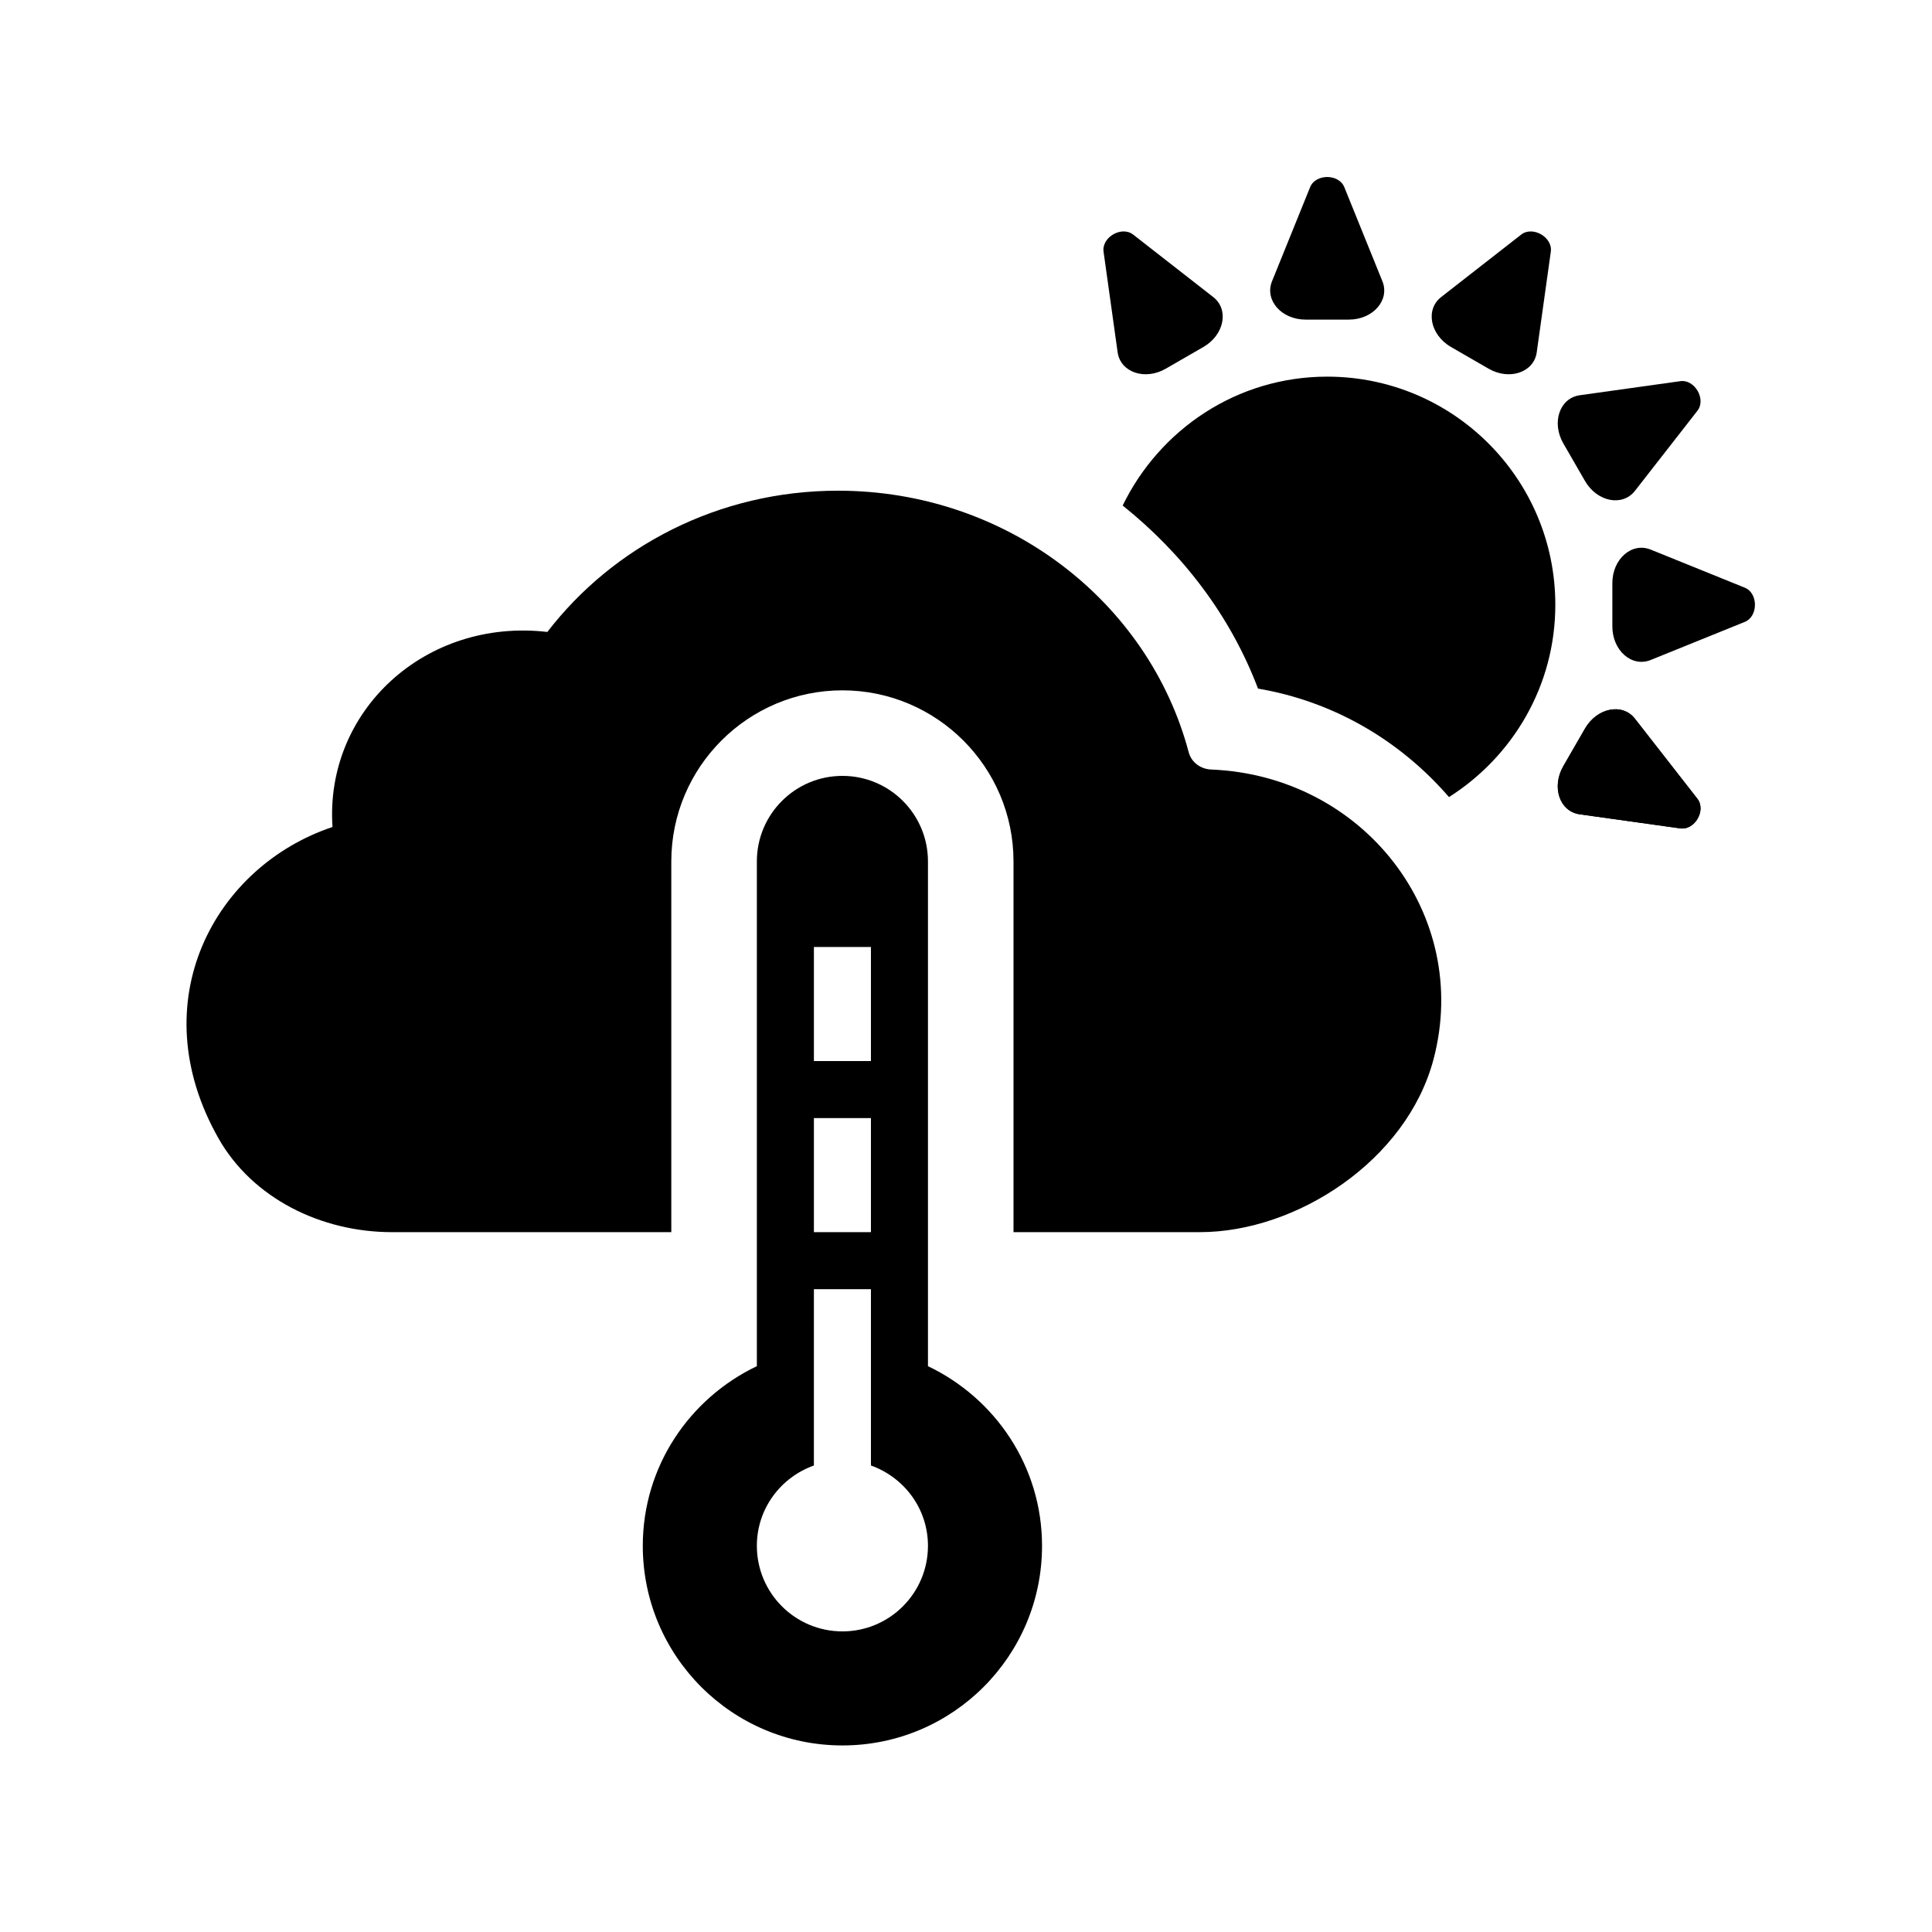 <?xml version="1.0" encoding="UTF-8"?>
<!-- Uploaded to: ICON Repo, www.svgrepo.com, Generator: ICON Repo Mixer Tools -->
<svg fill="#000000" width="800px" height="800px" version="1.1" viewBox="144 144 512 512" xmlns="http://www.w3.org/2000/svg">
 <g>
  <path d="m441.52 277.97c9.805-20.152 30.281-34.156 54.199-34.156 33.391 0 60.457 27.066 60.457 60.457 0 21.488-11.285 40.238-28.18 50.961-13.059-15.094-30.703-25.367-50.609-28.746-7.352-19.391-20.023-35.832-35.867-48.516z"/>
  <path d="m523.91 424.68c-7.082 26.879-36.332 45.855-61.918 45.852h-49.402v-98.242c0-25.004-20.34-45.344-45.344-45.344s-45.344 20.34-45.344 45.344v98.242h-74.059c-18.766 0-36.926-8.988-45.914-24.809-20.68-36.41-0.922-72.18 30.184-82.559-2.074-30.797 24.609-55.43 56.941-51.691 17.441-22.676 45.395-37.434 77.016-37.434 44.77 0 82.363 29.457 92.938 69.285 0.711 2.68 3.117 4.492 5.996 4.609 40.418 1.676 68.988 38.477 58.906 76.746z"/>
  <path d="m571.29 310.01v-11.477c0-6.394 5.16-10.906 10.156-8.887l24.945 10.098c3.586 1.449 3.586 7.613 0 9.062l-24.945 10.098c-4.996 2.019-10.156-2.5-10.156-8.895z"/>
  <path d="m564.04 271.46-5.738-9.941c-3.199-5.535-0.988-12.027 4.352-12.777l26.648-3.727c3.828-0.535 6.914 4.797 4.527 7.848l-16.551 21.215c-3.32 4.25-10.043 2.922-13.238-2.617z"/>
  <path d="m538.48 241.7-9.941-5.738c-5.535-3.199-6.867-9.922-2.621-13.238l21.215-16.555c3.047-2.379 8.383 0.699 7.848 4.527l-3.727 26.648c-0.742 5.344-7.234 7.555-12.773 4.356z"/>
  <path d="m501.46 228.7h-11.477c-6.394 0-10.906-5.16-8.887-10.156l10.098-24.945c1.449-3.586 7.613-3.586 9.062 0l10.098 24.945c2.012 4.996-2.5 10.156-8.895 10.156z"/>
  <path d="m462.9 235.96-9.941 5.738c-5.535 3.199-12.027 0.988-12.777-4.352l-3.727-26.648c-0.535-3.828 4.797-6.914 7.848-4.527l21.215 16.551c4.258 3.32 2.926 10.047-2.617 13.238z"/>
  <path d="m589.3 363.53-26.648-3.727c-5.34-0.746-7.547-7.234-4.352-12.777l5.738-9.941c3.199-5.535 9.922-6.867 13.238-2.621l16.551 21.215c2.379 3.059-0.699 8.387-4.527 7.852z"/>
  <path d="m558.3 347.03 5.738-9.941c3.199-5.535 9.926-6.867 13.238-2.621l16.551 21.215c2.379 3.047-0.699 8.383-4.527 7.848l-26.648-3.727c-5.34-0.742-7.551-7.231-4.352-12.773z"/>
  <path d="m389.92 506.05v-133.76c0-12.52-10.152-22.672-22.672-22.672s-22.672 10.152-22.672 22.672v133.76c-17.824 8.508-30.23 26.547-30.23 47.613 0.004 29.215 23.688 52.898 52.902 52.898 29.219 0 52.902-23.684 52.902-52.898 0-21.062-12.406-39.105-30.23-47.613zm-30.227-111.09h15.113v30.23h-15.113zm0 45.344h15.113v30.23h-15.113zm7.555 136.03c-12.52 0-22.672-10.152-22.672-22.672 0-9.855 6.328-18.164 15.113-21.285l0.004-46.73h15.113v46.727c8.785 3.125 15.113 11.426 15.113 21.285 0 12.523-10.152 22.676-22.672 22.676z"/>
 </g>
</svg>